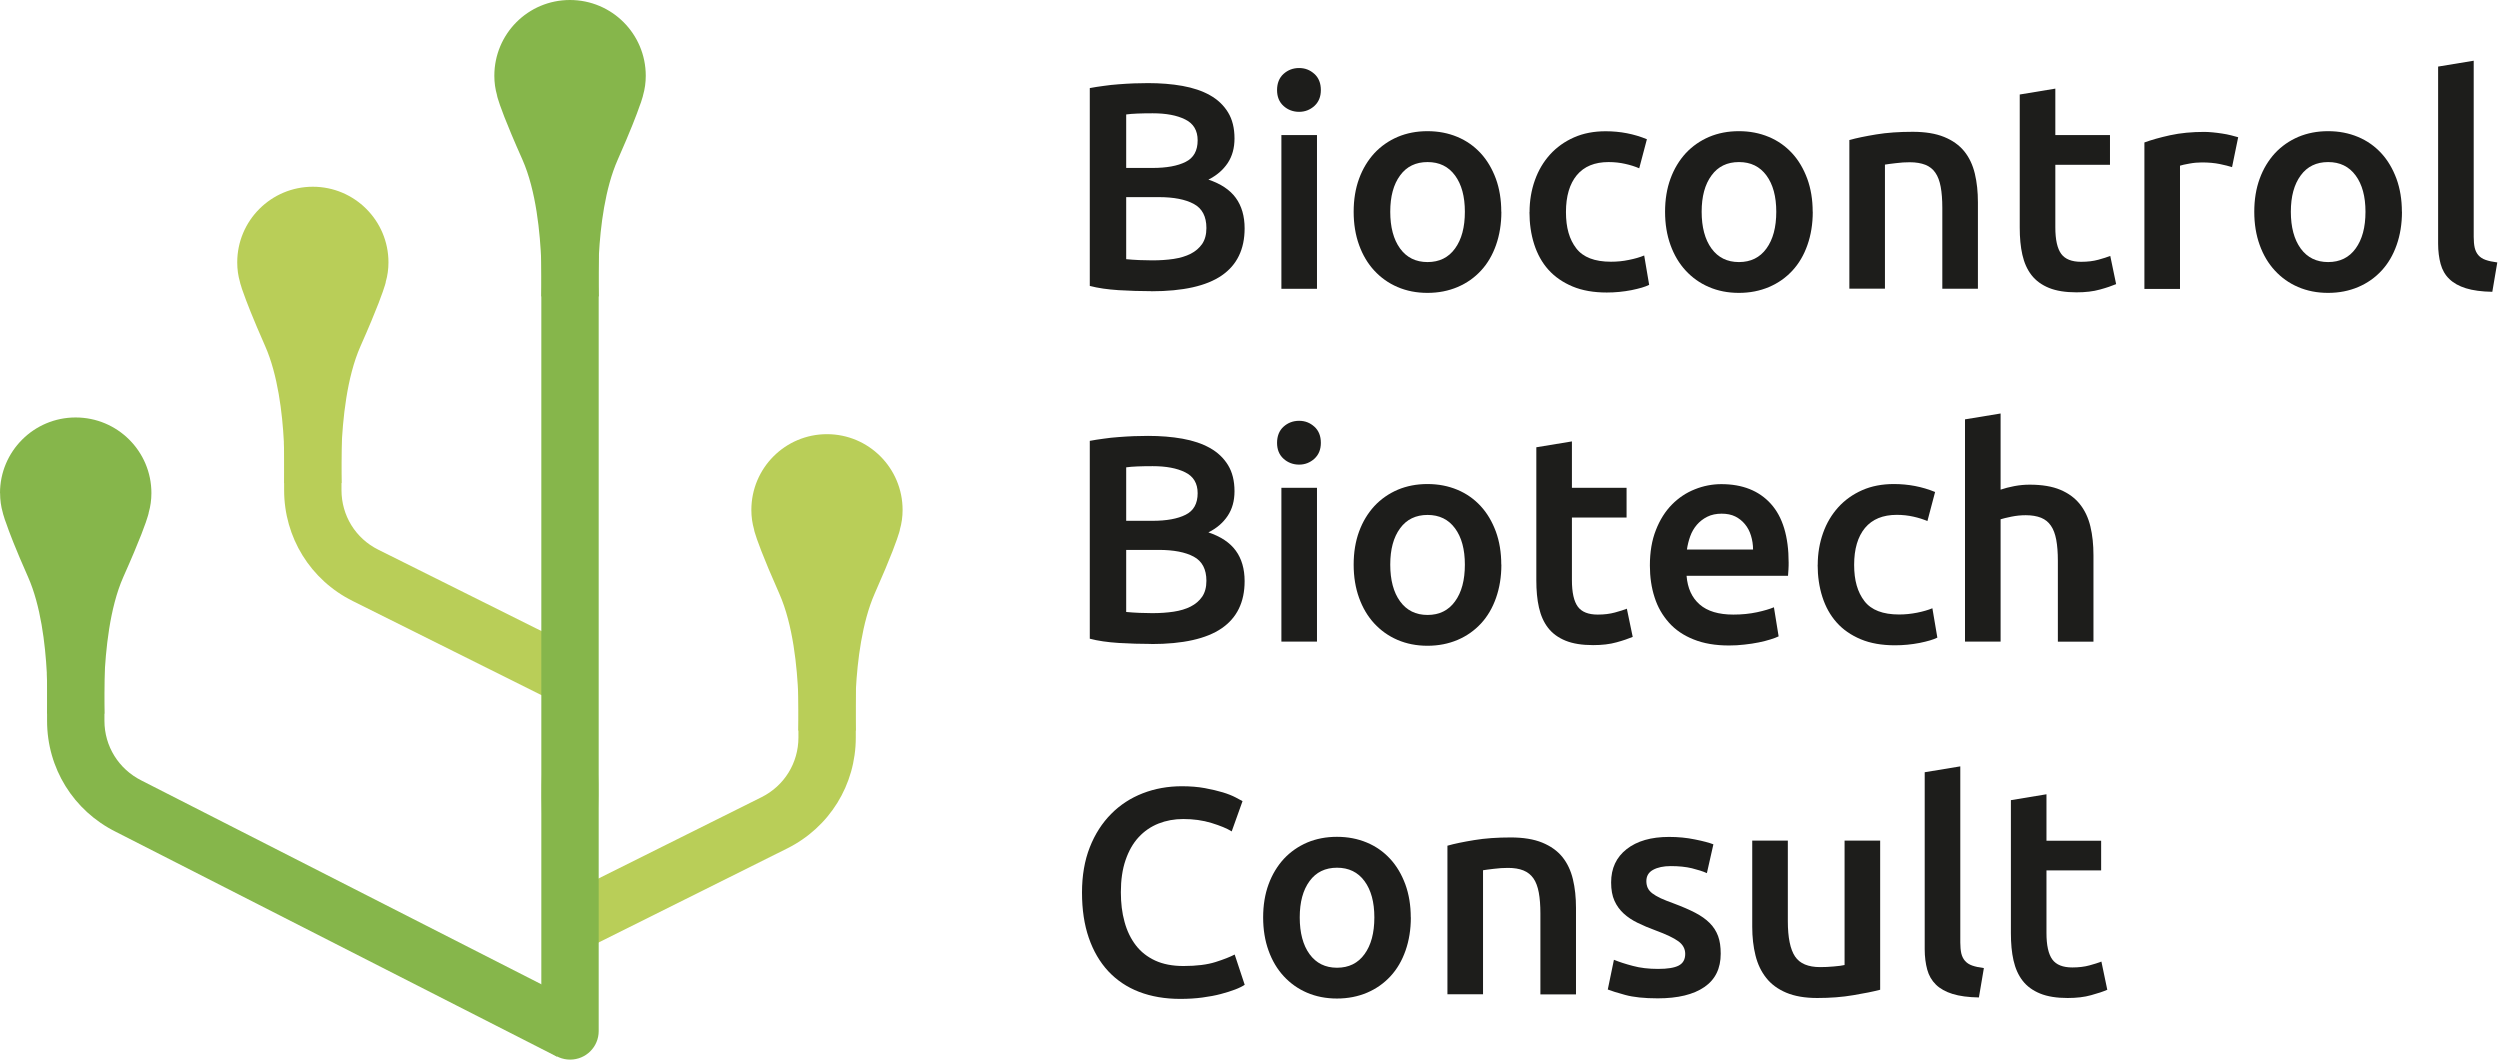 <svg width="151" height="64" viewBox="0 0 151 64" fill="none" xmlns="http://www.w3.org/2000/svg">
<path d="M69.533 17.587C68.884 17.587 68.223 17.565 67.563 17.526C66.903 17.483 66.319 17.401 65.823 17.27V5.32C66.084 5.271 66.363 5.227 66.657 5.189C66.952 5.146 67.252 5.113 67.563 5.091C67.874 5.069 68.174 5.047 68.48 5.036C68.78 5.026 69.069 5.02 69.342 5.02C70.09 5.02 70.782 5.075 71.421 5.189C72.059 5.304 72.616 5.489 73.08 5.751C73.549 6.013 73.909 6.357 74.171 6.783C74.433 7.208 74.564 7.737 74.564 8.365C74.564 8.943 74.427 9.44 74.149 9.855C73.871 10.269 73.484 10.602 72.987 10.848C73.734 11.099 74.286 11.464 74.64 11.95C74.995 12.435 75.175 13.052 75.175 13.794C75.175 15.06 74.711 16.009 73.789 16.642C72.867 17.276 71.448 17.592 69.544 17.592L69.533 17.587ZM68.022 10.144H69.604C70.455 10.144 71.126 10.024 71.612 9.778C72.097 9.538 72.338 9.102 72.338 8.474C72.338 7.885 72.087 7.459 71.585 7.214C71.083 6.963 70.428 6.843 69.62 6.843C69.276 6.843 68.971 6.848 68.704 6.859C68.436 6.87 68.207 6.886 68.022 6.913V10.144ZM68.022 11.906V15.655C68.272 15.677 68.534 15.698 68.818 15.709C69.102 15.72 69.364 15.726 69.598 15.726C70.062 15.726 70.488 15.698 70.886 15.639C71.284 15.579 71.628 15.475 71.918 15.328C72.207 15.18 72.436 14.984 72.611 14.733C72.78 14.482 72.867 14.165 72.867 13.772C72.867 13.074 72.611 12.588 72.103 12.316C71.596 12.043 70.892 11.906 69.991 11.906H68.022Z" fill="#1D1D1B"/>
<path d="M79.78 5.44C79.78 5.844 79.649 6.16 79.388 6.401C79.126 6.635 78.82 6.755 78.465 6.755C78.111 6.755 77.783 6.635 77.527 6.401C77.265 6.166 77.134 5.844 77.134 5.44C77.134 5.036 77.265 4.698 77.527 4.463C77.789 4.229 78.1 4.109 78.465 4.109C78.831 4.109 79.126 4.229 79.388 4.463C79.649 4.698 79.78 5.025 79.78 5.44ZM79.546 17.445H77.396V8.158H79.546V17.445Z" fill="#1D1D1B"/>
<path d="M90.683 12.79C90.683 13.527 90.573 14.193 90.361 14.798C90.148 15.404 89.848 15.917 89.455 16.342C89.062 16.768 88.593 17.101 88.042 17.335C87.49 17.57 86.885 17.69 86.219 17.69C85.553 17.69 84.953 17.57 84.407 17.335C83.862 17.101 83.398 16.768 83.005 16.342C82.612 15.917 82.307 15.404 82.088 14.798C81.87 14.193 81.761 13.527 81.761 12.79C81.761 12.053 81.87 11.388 82.088 10.793C82.307 10.193 82.618 9.685 83.011 9.254C83.409 8.829 83.878 8.501 84.424 8.267C84.97 8.038 85.564 7.923 86.219 7.923C86.874 7.923 87.469 8.038 88.02 8.267C88.571 8.496 89.04 8.829 89.433 9.254C89.826 9.68 90.126 10.193 90.35 10.793C90.568 11.393 90.677 12.059 90.677 12.79H90.683ZM88.478 12.79C88.478 11.868 88.282 11.137 87.883 10.597C87.485 10.056 86.934 9.789 86.225 9.789C85.515 9.789 84.959 10.056 84.566 10.597C84.167 11.137 83.971 11.868 83.971 12.79C83.971 13.712 84.167 14.465 84.566 15.011C84.964 15.557 85.515 15.829 86.225 15.829C86.934 15.829 87.49 15.557 87.883 15.011C88.282 14.465 88.478 13.729 88.478 12.79Z" fill="#1D1D1B"/>
<path d="M92.385 12.812C92.385 12.124 92.494 11.481 92.707 10.886C92.92 10.286 93.225 9.773 93.624 9.331C94.022 8.894 94.502 8.55 95.07 8.299C95.637 8.048 96.275 7.928 96.985 7.928C97.863 7.928 98.687 8.087 99.473 8.409L99.009 10.166C98.758 10.056 98.48 9.969 98.163 9.898C97.847 9.827 97.514 9.789 97.159 9.789C96.319 9.789 95.681 10.051 95.239 10.58C94.802 11.11 94.584 11.852 94.584 12.806C94.584 13.761 94.791 14.46 95.206 15C95.621 15.54 96.319 15.808 97.301 15.808C97.667 15.808 98.027 15.775 98.387 15.698C98.742 15.628 99.047 15.54 99.309 15.431L99.609 17.204C99.375 17.325 99.015 17.428 98.535 17.526C98.054 17.619 97.558 17.668 97.05 17.668C96.259 17.668 95.566 17.548 94.982 17.303C94.398 17.057 93.913 16.724 93.525 16.293C93.138 15.862 92.854 15.344 92.663 14.749C92.472 14.149 92.38 13.505 92.38 12.806L92.385 12.812Z" fill="#1D1D1B"/>
<path d="M109.491 12.79C109.491 13.527 109.382 14.193 109.169 14.798C108.957 15.404 108.656 15.917 108.264 16.342C107.871 16.768 107.401 17.101 106.85 17.335C106.299 17.57 105.694 17.69 105.028 17.69C104.362 17.69 103.762 17.57 103.216 17.335C102.671 17.101 102.207 16.768 101.814 16.342C101.421 15.917 101.116 15.404 100.897 14.798C100.679 14.193 100.57 13.527 100.57 12.79C100.57 12.053 100.679 11.388 100.897 10.793C101.116 10.193 101.427 9.685 101.819 9.254C102.218 8.829 102.687 8.501 103.233 8.267C103.778 8.038 104.373 7.923 105.028 7.923C105.683 7.923 106.277 8.038 106.829 8.267C107.38 8.496 107.849 8.829 108.242 9.254C108.635 9.68 108.935 10.193 109.158 10.793C109.377 11.393 109.486 12.059 109.486 12.79H109.491ZM107.287 12.79C107.287 11.868 107.09 11.137 106.692 10.597C106.294 10.056 105.743 9.789 105.033 9.789C104.324 9.789 103.767 10.056 103.375 10.597C102.976 11.137 102.78 11.868 102.78 12.79C102.78 13.712 102.976 14.465 103.375 15.011C103.773 15.557 104.324 15.829 105.033 15.829C105.743 15.829 106.299 15.557 106.692 15.011C107.09 14.465 107.287 13.729 107.287 12.79Z" fill="#1D1D1B"/>
<path d="M111.707 8.458C112.121 8.338 112.662 8.229 113.322 8.119C113.982 8.01 114.719 7.961 115.526 7.961C116.285 7.961 116.918 8.065 117.425 8.272C117.933 8.479 118.342 8.769 118.642 9.14C118.942 9.511 119.155 9.964 119.28 10.488C119.406 11.017 119.466 11.59 119.466 12.217V17.439H117.316V12.556C117.316 12.059 117.283 11.633 117.218 11.284C117.152 10.935 117.049 10.651 116.896 10.433C116.749 10.215 116.547 10.056 116.29 9.953C116.034 9.855 115.723 9.8 115.357 9.8C115.084 9.8 114.801 9.816 114.506 9.855C114.211 9.887 113.993 9.92 113.851 9.942V17.434H111.701V8.447L111.707 8.458Z" fill="#1D1D1B"/>
<path d="M121.992 5.708L124.142 5.353V8.158H127.443V9.953H124.142V13.734C124.142 14.482 124.262 15.011 124.497 15.333C124.732 15.655 125.135 15.813 125.703 15.813C126.096 15.813 126.439 15.77 126.74 15.688C127.04 15.606 127.28 15.529 127.46 15.458L127.814 17.161C127.563 17.265 127.242 17.379 126.838 17.488C126.434 17.603 125.959 17.657 125.419 17.657C124.759 17.657 124.202 17.57 123.76 17.39C123.318 17.21 122.964 16.953 122.702 16.615C122.44 16.277 122.26 15.868 122.151 15.387C122.041 14.907 121.992 14.362 121.992 13.745V5.702V5.708Z" fill="#1D1D1B"/>
<path d="M134.815 10.095C134.635 10.035 134.39 9.975 134.079 9.909C133.762 9.844 133.402 9.811 132.987 9.811C132.753 9.811 132.496 9.833 132.234 9.882C131.967 9.931 131.781 9.969 131.672 10.007V17.45H129.522V8.605C129.937 8.452 130.455 8.305 131.077 8.168C131.7 8.032 132.387 7.967 133.146 7.967C133.287 7.967 133.451 7.978 133.642 7.994C133.833 8.01 134.019 8.038 134.21 8.065C134.401 8.092 134.581 8.13 134.761 8.174C134.941 8.218 135.083 8.256 135.186 8.289L134.815 10.1V10.095Z" fill="#1D1D1B"/>
<path d="M145.079 12.79C145.079 13.527 144.97 14.193 144.757 14.798C144.544 15.404 144.244 15.917 143.851 16.342C143.458 16.768 142.989 17.101 142.438 17.335C141.887 17.57 141.281 17.69 140.616 17.69C139.95 17.69 139.35 17.57 138.804 17.335C138.258 17.101 137.795 16.768 137.402 16.342C137.009 15.917 136.703 15.404 136.485 14.798C136.267 14.193 136.158 13.527 136.158 12.79C136.158 12.053 136.267 11.388 136.485 10.793C136.703 10.193 137.014 9.685 137.407 9.254C137.805 8.829 138.275 8.501 138.82 8.267C139.366 8.038 139.961 7.923 140.616 7.923C141.27 7.923 141.865 8.038 142.416 8.267C142.967 8.496 143.437 8.829 143.829 9.254C144.222 9.68 144.522 10.193 144.746 10.793C144.964 11.393 145.074 12.059 145.074 12.79H145.079ZM142.875 12.79C142.875 11.868 142.678 11.137 142.28 10.597C141.881 10.056 141.33 9.789 140.621 9.789C139.912 9.789 139.355 10.056 138.962 10.597C138.564 11.137 138.367 11.868 138.367 12.79C138.367 13.712 138.564 14.465 138.962 15.011C139.361 15.557 139.912 15.829 140.621 15.829C141.33 15.829 141.887 15.557 142.28 15.011C142.678 14.465 142.875 13.729 142.875 12.79Z" fill="#1D1D1B"/>
<path d="M150.53 17.625C149.892 17.614 149.362 17.543 148.942 17.412C148.522 17.281 148.189 17.095 147.938 16.85C147.687 16.61 147.513 16.304 147.414 15.944C147.316 15.584 147.262 15.169 147.262 14.711V4.021L149.412 3.667V14.307C149.412 14.569 149.433 14.787 149.472 14.962C149.515 15.142 149.586 15.289 149.695 15.415C149.804 15.54 149.946 15.633 150.132 15.698C150.317 15.764 150.546 15.813 150.836 15.851L150.536 17.625H150.53Z" fill="#1D1D1B"/>
<path d="M69.533 38.894C68.884 38.894 68.223 38.873 67.563 38.834C66.903 38.791 66.319 38.709 65.823 38.578V26.628C66.084 26.579 66.363 26.535 66.657 26.497C66.952 26.453 67.252 26.421 67.563 26.399C67.874 26.377 68.174 26.355 68.48 26.344C68.78 26.333 69.069 26.328 69.342 26.328C70.09 26.328 70.782 26.383 71.421 26.497C72.059 26.612 72.616 26.797 73.08 27.059C73.549 27.321 73.909 27.665 74.171 28.09C74.433 28.516 74.564 29.045 74.564 29.673C74.564 30.251 74.427 30.748 74.149 31.162C73.871 31.577 73.484 31.91 72.987 32.156C73.734 32.407 74.286 32.772 74.64 33.258C74.995 33.743 75.175 34.36 75.175 35.102C75.175 36.368 74.711 37.317 73.789 37.95C72.867 38.583 71.448 38.9 69.544 38.9L69.533 38.894ZM68.022 31.457H69.604C70.455 31.457 71.126 31.337 71.612 31.091C72.097 30.851 72.338 30.415 72.338 29.787C72.338 29.198 72.087 28.772 71.585 28.527C71.083 28.276 70.428 28.156 69.62 28.156C69.276 28.156 68.971 28.161 68.704 28.172C68.436 28.183 68.207 28.2 68.022 28.227V31.457ZM68.022 33.214V36.963C68.272 36.985 68.534 37.006 68.818 37.017C69.102 37.028 69.364 37.034 69.598 37.034C70.062 37.034 70.488 37.006 70.886 36.946C71.284 36.886 71.628 36.783 71.918 36.635C72.207 36.488 72.436 36.292 72.611 36.041C72.78 35.79 72.867 35.473 72.867 35.08C72.867 34.382 72.611 33.896 72.103 33.623C71.596 33.35 70.892 33.214 69.991 33.214H68.022Z" fill="#1D1D1B"/>
<path d="M79.78 26.748C79.78 27.152 79.649 27.468 79.388 27.708C79.126 27.943 78.82 28.063 78.465 28.063C78.111 28.063 77.783 27.943 77.527 27.708C77.265 27.474 77.134 27.152 77.134 26.748C77.134 26.344 77.265 26.006 77.527 25.771C77.789 25.537 78.1 25.417 78.465 25.417C78.831 25.417 79.126 25.537 79.388 25.771C79.649 26.006 79.78 26.333 79.78 26.748ZM79.546 38.752H77.396V29.465H79.546V38.752Z" fill="#1D1D1B"/>
<path d="M90.683 34.103C90.683 34.84 90.573 35.506 90.361 36.111C90.148 36.717 89.848 37.23 89.455 37.656C89.062 38.081 88.593 38.414 88.042 38.649C87.49 38.883 86.885 39.004 86.219 39.004C85.553 39.004 84.953 38.883 84.407 38.649C83.862 38.414 83.398 38.081 83.005 37.656C82.612 37.23 82.307 36.717 82.088 36.111C81.87 35.506 81.761 34.84 81.761 34.103C81.761 33.367 81.87 32.701 82.088 32.106C82.307 31.506 82.618 30.999 83.011 30.568C83.409 30.142 83.878 29.815 84.424 29.58C84.97 29.351 85.564 29.236 86.219 29.236C86.874 29.236 87.469 29.351 88.02 29.58C88.571 29.809 89.04 30.142 89.433 30.568C89.826 30.993 90.126 31.506 90.35 32.106C90.568 32.707 90.677 33.372 90.677 34.103H90.683ZM88.478 34.103C88.478 33.181 88.282 32.45 87.883 31.91C87.485 31.37 86.934 31.102 86.225 31.102C85.515 31.102 84.959 31.37 84.566 31.91C84.167 32.45 83.971 33.181 83.971 34.103C83.971 35.026 84.167 35.779 84.566 36.324C84.964 36.87 85.515 37.143 86.225 37.143C86.934 37.143 87.49 36.87 87.883 36.324C88.282 35.779 88.478 35.042 88.478 34.103Z" fill="#1D1D1B"/>
<path d="M92.794 27.015L94.944 26.661V29.465H98.245V31.261H94.944V35.042C94.944 35.79 95.064 36.319 95.299 36.641C95.534 36.963 95.937 37.121 96.505 37.121C96.898 37.121 97.241 37.077 97.541 36.995C97.842 36.914 98.082 36.837 98.262 36.766L98.616 38.469C98.365 38.572 98.043 38.687 97.64 38.796C97.236 38.911 96.761 38.965 96.221 38.965C95.561 38.965 95.004 38.878 94.562 38.698C94.12 38.518 93.766 38.261 93.504 37.923C93.242 37.585 93.062 37.175 92.953 36.695C92.843 36.215 92.794 35.669 92.794 35.053V27.01V27.015Z" fill="#1D1D1B"/>
<path d="M99.653 34.158C99.653 33.34 99.773 32.625 100.019 32.008C100.259 31.392 100.586 30.879 100.985 30.475C101.383 30.071 101.847 29.76 102.371 29.553C102.889 29.345 103.424 29.242 103.969 29.242C105.246 29.242 106.245 29.64 106.96 30.431C107.674 31.222 108.034 32.407 108.034 33.983C108.034 34.103 108.034 34.234 108.024 34.382C108.013 34.529 108.007 34.666 107.996 34.78H101.869C101.929 35.528 102.19 36.101 102.66 36.51C103.129 36.919 103.806 37.121 104.695 37.121C105.213 37.121 105.694 37.072 106.125 36.979C106.556 36.886 106.899 36.783 107.145 36.679L107.429 38.436C107.309 38.496 107.145 38.556 106.938 38.621C106.73 38.687 106.496 38.747 106.228 38.802C105.961 38.856 105.677 38.9 105.366 38.933C105.061 38.971 104.744 38.987 104.428 38.987C103.609 38.987 102.9 38.867 102.294 38.621C101.688 38.382 101.192 38.043 100.804 37.607C100.417 37.17 100.122 36.668 99.937 36.079C99.746 35.495 99.653 34.851 99.653 34.153V34.158ZM105.885 33.198C105.885 32.903 105.841 32.619 105.759 32.352C105.677 32.085 105.557 31.855 105.393 31.659C105.23 31.462 105.039 31.31 104.81 31.195C104.58 31.081 104.302 31.026 103.986 31.026C103.669 31.026 103.364 31.086 103.118 31.212C102.867 31.337 102.66 31.501 102.485 31.703C102.316 31.904 102.18 32.134 102.087 32.396C101.994 32.657 101.929 32.925 101.89 33.192H105.885V33.198Z" fill="#1D1D1B"/>
<path d="M109.791 34.12C109.791 33.432 109.901 32.794 110.113 32.194C110.326 31.593 110.632 31.081 111.03 30.639C111.428 30.202 111.909 29.858 112.476 29.607C113.044 29.356 113.682 29.236 114.391 29.236C115.27 29.236 116.094 29.395 116.88 29.716L116.416 31.473C116.165 31.364 115.886 31.277 115.57 31.206C115.253 31.135 114.921 31.097 114.566 31.097C113.726 31.097 113.087 31.359 112.645 31.888C112.209 32.417 111.99 33.16 111.99 34.114C111.99 35.069 112.198 35.768 112.612 36.308C113.027 36.848 113.726 37.115 114.708 37.115C115.073 37.115 115.434 37.077 115.794 37.006C116.148 36.935 116.454 36.848 116.716 36.739L117.016 38.512C116.781 38.632 116.421 38.736 115.941 38.834C115.461 38.927 114.964 38.976 114.457 38.976C113.666 38.976 112.973 38.856 112.389 38.611C111.805 38.365 111.319 38.032 110.932 37.596C110.544 37.159 110.261 36.646 110.07 36.051C109.879 35.451 109.786 34.807 109.786 34.109L109.791 34.12Z" fill="#1D1D1B"/>
<path d="M118.686 38.752V25.329L120.836 24.975V29.575C121.07 29.493 121.348 29.422 121.659 29.362C121.976 29.302 122.282 29.274 122.593 29.274C123.34 29.274 123.957 29.378 124.448 29.585C124.939 29.793 125.332 30.082 125.626 30.453C125.921 30.824 126.134 31.271 126.259 31.795C126.385 32.319 126.445 32.898 126.445 33.536V38.758H124.295V33.874C124.295 33.378 124.262 32.952 124.197 32.603C124.131 32.254 124.028 31.97 123.875 31.752C123.728 31.534 123.531 31.375 123.28 31.272C123.029 31.173 122.723 31.119 122.358 31.119C122.074 31.119 121.785 31.146 121.49 31.206C121.196 31.266 120.977 31.321 120.836 31.364V38.752H118.686Z" fill="#1D1D1B"/>
<path d="M71.29 60.333C70.368 60.333 69.538 60.191 68.802 59.908C68.065 59.624 67.448 59.204 66.936 58.658C66.428 58.107 66.035 57.436 65.763 56.645C65.49 55.853 65.353 54.942 65.353 53.911C65.353 52.88 65.511 51.968 65.823 51.177C66.133 50.386 66.565 49.715 67.11 49.164C67.656 48.612 68.294 48.198 69.025 47.914C69.757 47.63 70.548 47.489 71.388 47.489C71.896 47.489 72.359 47.527 72.774 47.603C73.189 47.679 73.549 47.767 73.86 47.859C74.166 47.952 74.422 48.056 74.624 48.16C74.826 48.263 74.968 48.345 75.049 48.389L74.395 50.217C74.111 50.037 73.707 49.873 73.178 49.709C72.649 49.546 72.081 49.469 71.465 49.469C70.93 49.469 70.433 49.562 69.975 49.742C69.511 49.928 69.113 50.2 68.775 50.566C68.436 50.931 68.174 51.395 67.983 51.952C67.792 52.508 67.7 53.152 67.7 53.889C67.7 54.538 67.77 55.139 67.923 55.684C68.071 56.23 68.3 56.699 68.605 57.097C68.911 57.496 69.304 57.801 69.778 58.02C70.253 58.238 70.821 58.347 71.481 58.347C72.272 58.347 72.921 58.265 73.418 58.107C73.915 57.949 74.302 57.796 74.575 57.654L75.18 59.482C75.039 59.575 74.848 59.673 74.602 59.766C74.356 59.858 74.073 59.951 73.74 60.038C73.407 60.126 73.036 60.197 72.621 60.251C72.207 60.306 71.765 60.333 71.29 60.333Z" fill="#1D1D1B"/>
<path d="M85.215 55.411C85.215 56.143 85.106 56.814 84.893 57.419C84.68 58.025 84.38 58.538 83.987 58.964C83.594 59.389 83.125 59.722 82.574 59.957C82.023 60.191 81.417 60.311 80.752 60.311C80.086 60.311 79.486 60.191 78.94 59.957C78.394 59.722 77.931 59.389 77.538 58.964C77.145 58.538 76.839 58.025 76.621 57.419C76.403 56.814 76.294 56.148 76.294 55.411C76.294 54.675 76.403 54.009 76.621 53.414C76.839 52.819 77.15 52.307 77.543 51.876C77.942 51.45 78.411 51.123 78.956 50.888C79.502 50.659 80.097 50.544 80.752 50.544C81.406 50.544 82.001 50.659 82.552 50.888C83.103 51.117 83.573 51.45 83.966 51.876C84.358 52.301 84.659 52.814 84.882 53.414C85.1 54.014 85.21 54.68 85.21 55.411H85.215ZM83.011 55.411C83.011 54.489 82.814 53.758 82.416 53.218C82.018 52.678 81.466 52.41 80.757 52.41C80.048 52.41 79.491 52.678 79.098 53.218C78.7 53.758 78.504 54.489 78.504 55.411C78.504 56.334 78.7 57.087 79.098 57.632C79.497 58.178 80.048 58.451 80.757 58.451C81.466 58.451 82.023 58.178 82.416 57.632C82.814 57.087 83.011 56.35 83.011 55.411Z" fill="#1D1D1B"/>
<path d="M87.43 51.079C87.845 50.959 88.385 50.85 89.046 50.741C89.706 50.631 90.442 50.582 91.25 50.582C92.008 50.582 92.641 50.686 93.149 50.893C93.656 51.101 94.066 51.39 94.366 51.761C94.666 52.132 94.879 52.585 95.004 53.109C95.13 53.633 95.19 54.211 95.19 54.838V60.06H93.04V55.177C93.04 54.68 93.007 54.255 92.942 53.905C92.876 53.556 92.772 53.272 92.62 53.054C92.467 52.836 92.27 52.678 92.014 52.574C91.757 52.47 91.447 52.421 91.081 52.421C90.808 52.421 90.524 52.438 90.23 52.476C89.935 52.508 89.717 52.541 89.575 52.563V60.055H87.425V51.068L87.43 51.079Z" fill="#1D1D1B"/>
<path d="M100.15 58.522C100.717 58.522 101.132 58.456 101.394 58.32C101.656 58.183 101.787 57.949 101.787 57.616C101.787 57.31 101.65 57.054 101.372 56.852C101.094 56.65 100.635 56.432 99.997 56.197C99.604 56.055 99.249 55.903 98.922 55.744C98.595 55.586 98.316 55.401 98.076 55.182C97.842 54.969 97.651 54.713 97.514 54.407C97.378 54.107 97.312 53.736 97.312 53.3C97.312 52.449 97.623 51.777 98.251 51.286C98.878 50.795 99.73 50.55 100.81 50.55C101.356 50.55 101.874 50.599 102.371 50.702C102.867 50.801 103.238 50.899 103.489 50.997L103.096 52.738C102.862 52.629 102.556 52.536 102.19 52.443C101.825 52.356 101.399 52.312 100.914 52.312C100.477 52.312 100.122 52.388 99.85 52.536C99.577 52.683 99.44 52.912 99.44 53.218C99.44 53.371 99.468 53.507 99.522 53.627C99.577 53.747 99.669 53.856 99.795 53.955C99.926 54.053 100.095 54.156 100.308 54.255C100.521 54.353 100.783 54.456 101.088 54.566C101.596 54.757 102.032 54.942 102.387 55.128C102.742 55.313 103.036 55.52 103.265 55.75C103.495 55.979 103.664 56.246 103.773 56.541C103.882 56.836 103.931 57.19 103.931 57.605C103.931 58.494 103.604 59.166 102.943 59.618C102.283 60.071 101.35 60.3 100.128 60.3C99.309 60.3 98.655 60.23 98.158 60.093C97.662 59.957 97.312 59.848 97.11 59.766L97.481 57.971C97.803 58.102 98.185 58.227 98.627 58.342C99.069 58.462 99.577 58.522 100.144 58.522H100.15Z" fill="#1D1D1B"/>
<path d="M113.556 59.782C113.142 59.891 112.602 60 111.941 60.109C111.276 60.224 110.55 60.279 109.759 60.279C109.011 60.279 108.389 60.169 107.887 59.957C107.385 59.744 106.981 59.449 106.681 59.067C106.381 58.691 106.163 58.238 106.032 57.709C105.901 57.185 105.835 56.606 105.835 55.979V50.773H107.985V55.641C107.985 56.634 108.133 57.343 108.422 57.774C108.711 58.205 109.219 58.413 109.939 58.413C110.201 58.413 110.474 58.402 110.763 58.374C111.052 58.352 111.27 58.32 111.412 58.287V50.773H113.562V59.777L113.556 59.782Z" fill="#1D1D1B"/>
<path d="M119.521 60.246C118.882 60.235 118.353 60.164 117.933 60.033C117.512 59.902 117.18 59.717 116.929 59.471C116.678 59.225 116.503 58.925 116.405 58.565C116.307 58.205 116.252 57.79 116.252 57.332V46.643L118.402 46.288V56.928C118.402 57.19 118.424 57.408 118.462 57.583C118.506 57.763 118.577 57.91 118.686 58.036C118.795 58.161 118.937 58.254 119.122 58.32C119.308 58.385 119.537 58.434 119.826 58.472L119.526 60.246H119.521Z" fill="#1D1D1B"/>
<path d="M121.458 48.329L123.607 47.974V50.779H126.909V52.574H123.607V56.355C123.607 57.103 123.727 57.632 123.962 57.954C124.197 58.276 124.601 58.434 125.168 58.434C125.561 58.434 125.905 58.391 126.205 58.309C126.505 58.227 126.745 58.151 126.925 58.08L127.28 59.782C127.029 59.891 126.707 60 126.303 60.109C125.899 60.224 125.424 60.279 124.884 60.279C124.224 60.279 123.667 60.191 123.226 60.011C122.784 59.831 122.429 59.575 122.167 59.236C121.905 58.898 121.725 58.489 121.616 58.009C121.507 57.529 121.458 56.983 121.458 56.366V48.323V48.329Z" fill="#1D1D1B"/>
<path d="M33.651 42.458L35.195 39.358L22.852 33.203C21.477 32.521 20.626 31.141 20.626 29.602V21.422H17.161V29.602C17.161 32.461 18.749 35.031 21.308 36.303L33.651 42.458Z" fill="#B9CE58"/>
<path d="M14.329 15.851C14.329 16.261 14.383 16.653 14.493 17.03C14.493 17.03 14.498 17.052 14.514 17.123C14.531 17.161 14.547 17.221 14.569 17.297C14.591 17.385 14.629 17.499 14.684 17.641C14.875 18.192 15.262 19.196 16.02 20.915C16.779 22.634 17.057 24.953 17.145 26.683V26.792C17.215 28.178 17.166 29.176 17.166 29.176H20.626C20.626 29.176 20.588 28.325 20.626 27.114C20.697 25.346 20.942 22.792 21.772 20.915C22.803 18.59 23.147 17.576 23.256 17.21C23.261 17.204 23.261 17.194 23.261 17.188C23.278 17.134 23.294 17.079 23.299 17.024C23.409 16.648 23.463 16.255 23.463 15.846C23.463 13.325 21.417 11.279 18.896 11.279C16.375 11.279 14.329 13.325 14.329 15.846V15.851Z" fill="#B9CE58"/>
<path d="M23.267 17.188C23.305 17.074 23.31 17.024 23.31 17.024H23.305C23.299 17.079 23.283 17.134 23.267 17.188Z" fill="url(#paint0_radial_97_137)"/>
<path d="M35.2 57.403L47.543 51.248C50.102 49.971 51.69 47.407 51.69 44.547V36.368H48.225V44.547C48.225 46.081 47.374 47.461 45.999 48.149L33.656 54.304L35.2 57.403Z" fill="#B9CE58"/>
<path d="M45.382 30.802C45.382 31.212 45.437 31.604 45.546 31.981C45.551 32.035 45.568 32.09 45.584 32.145C45.584 32.15 45.584 32.161 45.59 32.166C45.699 32.538 46.042 33.541 47.074 35.866C47.903 37.743 48.149 40.297 48.22 42.065C48.263 43.27 48.22 44.127 48.22 44.127H51.69C51.69 44.127 51.635 43.129 51.695 41.743V41.645C51.788 39.904 52.066 37.601 52.825 35.866C53.856 33.541 54.2 32.538 54.309 32.166C54.315 32.161 54.315 32.15 54.315 32.145C54.331 32.09 54.347 32.035 54.353 31.981C54.462 31.604 54.517 31.212 54.517 30.802C54.517 28.27 52.47 26.224 49.949 26.224C47.428 26.224 45.382 28.27 45.382 30.802Z" fill="#B9CE58"/>
<path d="M54.358 31.981C54.353 32.035 54.336 32.09 54.32 32.145C54.358 32.03 54.364 31.981 54.364 31.981H54.358Z" fill="url(#paint1_radial_97_137)"/>
<path d="M45.54 31.981C45.54 31.981 45.546 32.025 45.584 32.145C45.568 32.09 45.551 32.035 45.546 31.981H45.54Z" fill="url(#paint2_radial_97_137)"/>
<path d="M36.161 48.825V46.763C36.161 46.763 36.117 47.614 36.161 48.825Z" fill="url(#paint3_radial_97_137)"/>
<path d="M32.696 46.763L32.685 49.147C32.745 47.761 32.696 46.763 32.696 46.763Z" fill="url(#paint4_radial_97_137)"/>
<path d="M30.011 5.751C30.011 5.751 30.017 5.795 30.055 5.915C30.038 5.86 30.022 5.806 30.017 5.751H30.011Z" fill="url(#paint5_radial_97_137)"/>
<path d="M33.64 63.82L35.211 60.731L8.55 47.145C7.164 46.452 6.308 45.071 6.308 43.538V35.358H2.843V43.538C2.843 46.397 4.431 48.962 6.99 50.239L33.634 63.82H33.64Z" fill="#86B64B"/>
<path d="M0.005 29.787C0.005 30.197 0.06 30.59 0.169 30.966C0.169 30.966 0.175 30.988 0.191 31.059C0.207 31.097 0.224 31.157 0.246 31.233C0.267 31.321 0.306 31.424 0.36 31.566C0.546 32.117 0.928 33.121 1.697 34.856C2.461 36.581 2.734 38.894 2.826 40.624V40.722C2.897 42.114 2.843 43.107 2.843 43.107H6.302C6.302 43.107 6.264 42.261 6.302 41.044C6.379 39.276 6.619 36.723 7.448 34.851C8.485 32.527 8.834 31.512 8.938 31.146C8.943 31.141 8.943 31.13 8.943 31.124C8.96 31.07 8.976 31.015 8.982 30.96C9.091 30.584 9.145 30.191 9.145 29.782C9.145 27.261 7.099 25.215 4.567 25.215C2.046 25.215 0 27.261 0 29.782L0.005 29.787Z" fill="#86B64B"/>
<path d="M8.954 31.124C8.992 31.01 8.998 30.96 8.998 30.96H8.992C8.987 31.015 8.971 31.07 8.954 31.124Z" fill="url(#paint6_radial_97_137)"/>
<path d="M32.696 4.011V62.276H32.712C32.712 63.231 33.481 64 34.436 64C35.391 64 36.161 63.231 36.161 62.276V4.011H32.696Z" fill="#86B64B"/>
<path d="M29.858 4.578C29.858 4.987 29.913 5.38 30.022 5.757C30.027 5.811 30.044 5.866 30.06 5.92C30.06 5.926 30.06 5.937 30.066 5.942C30.175 6.313 30.518 7.317 31.555 9.642C32.385 11.519 32.625 14.072 32.696 15.84C32.739 17.057 32.696 17.903 32.696 17.903H36.166C36.166 17.903 36.111 16.904 36.172 15.518V15.42C36.264 13.68 36.543 11.377 37.312 9.642C38.081 7.901 38.463 6.903 38.649 6.357C38.703 6.22 38.742 6.111 38.763 6.024C38.785 5.948 38.802 5.888 38.818 5.849C38.834 5.779 38.84 5.757 38.84 5.757C38.949 5.38 39.004 4.987 39.004 4.578C39.004 2.046 36.957 0 34.425 0C31.894 0 29.858 2.046 29.858 4.578Z" fill="#86B64B"/>
<defs>
<radialGradient id="paint0_radial_97_137" cx="0" cy="0" r="1" gradientUnits="userSpaceOnUse" gradientTransform="translate(75.418 32) rotate(180) scale(207.399 23.467)">
<stop stop-color="#B9CE58"/>
<stop offset="1" stop-color="#86B64B"/>
</radialGradient>
<radialGradient id="paint1_radial_97_137" cx="0" cy="0" r="1" gradientUnits="userSpaceOnUse" gradientTransform="translate(94.272 29.867) rotate(-180) scale(207.399 23.467)">
<stop stop-color="#B9CE58"/>
<stop offset="1" stop-color="#86B64B"/>
</radialGradient>
<radialGradient id="paint2_radial_97_137" cx="0" cy="0" r="1" gradientUnits="userSpaceOnUse" gradientTransform="translate(75.418 29.867) rotate(-180) scale(207.399 23.467)">
<stop stop-color="#B9CE58"/>
<stop offset="1" stop-color="#86B64B"/>
</radialGradient>
<radialGradient id="paint3_radial_97_137" cx="0" cy="0" r="1" gradientUnits="userSpaceOnUse" gradientTransform="translate(65.99 32) rotate(-180) scale(5684.62 22.688)">
<stop stop-color="#B9CE58"/>
<stop offset="1" stop-color="#86B64B"/>
</radialGradient>
<radialGradient id="paint4_radial_97_137" cx="0" cy="0" r="1" gradientUnits="userSpaceOnUse" gradientTransform="translate(82.766 31.927) rotate(-180) scale(4248.66 22.554)">
<stop stop-color="#B9CE58"/>
<stop offset="1" stop-color="#86B64B"/>
</radialGradient>
<radialGradient id="paint5_radial_97_137" cx="0" cy="0" r="1" gradientUnits="userSpaceOnUse" gradientTransform="translate(75.418 32) rotate(180) scale(207.399 23.467)">
<stop stop-color="#B9CE58"/>
<stop offset="1" stop-color="#86B64B"/>
</radialGradient>
<radialGradient id="paint6_radial_97_137" cx="0" cy="0" r="1" gradientUnits="userSpaceOnUse" gradientTransform="translate(75.418 32) rotate(180) scale(207.399 23.467)">
<stop stop-color="#B9CE58"/>
<stop offset="1" stop-color="#86B64B"/>
</radialGradient>
</defs>
</svg>
